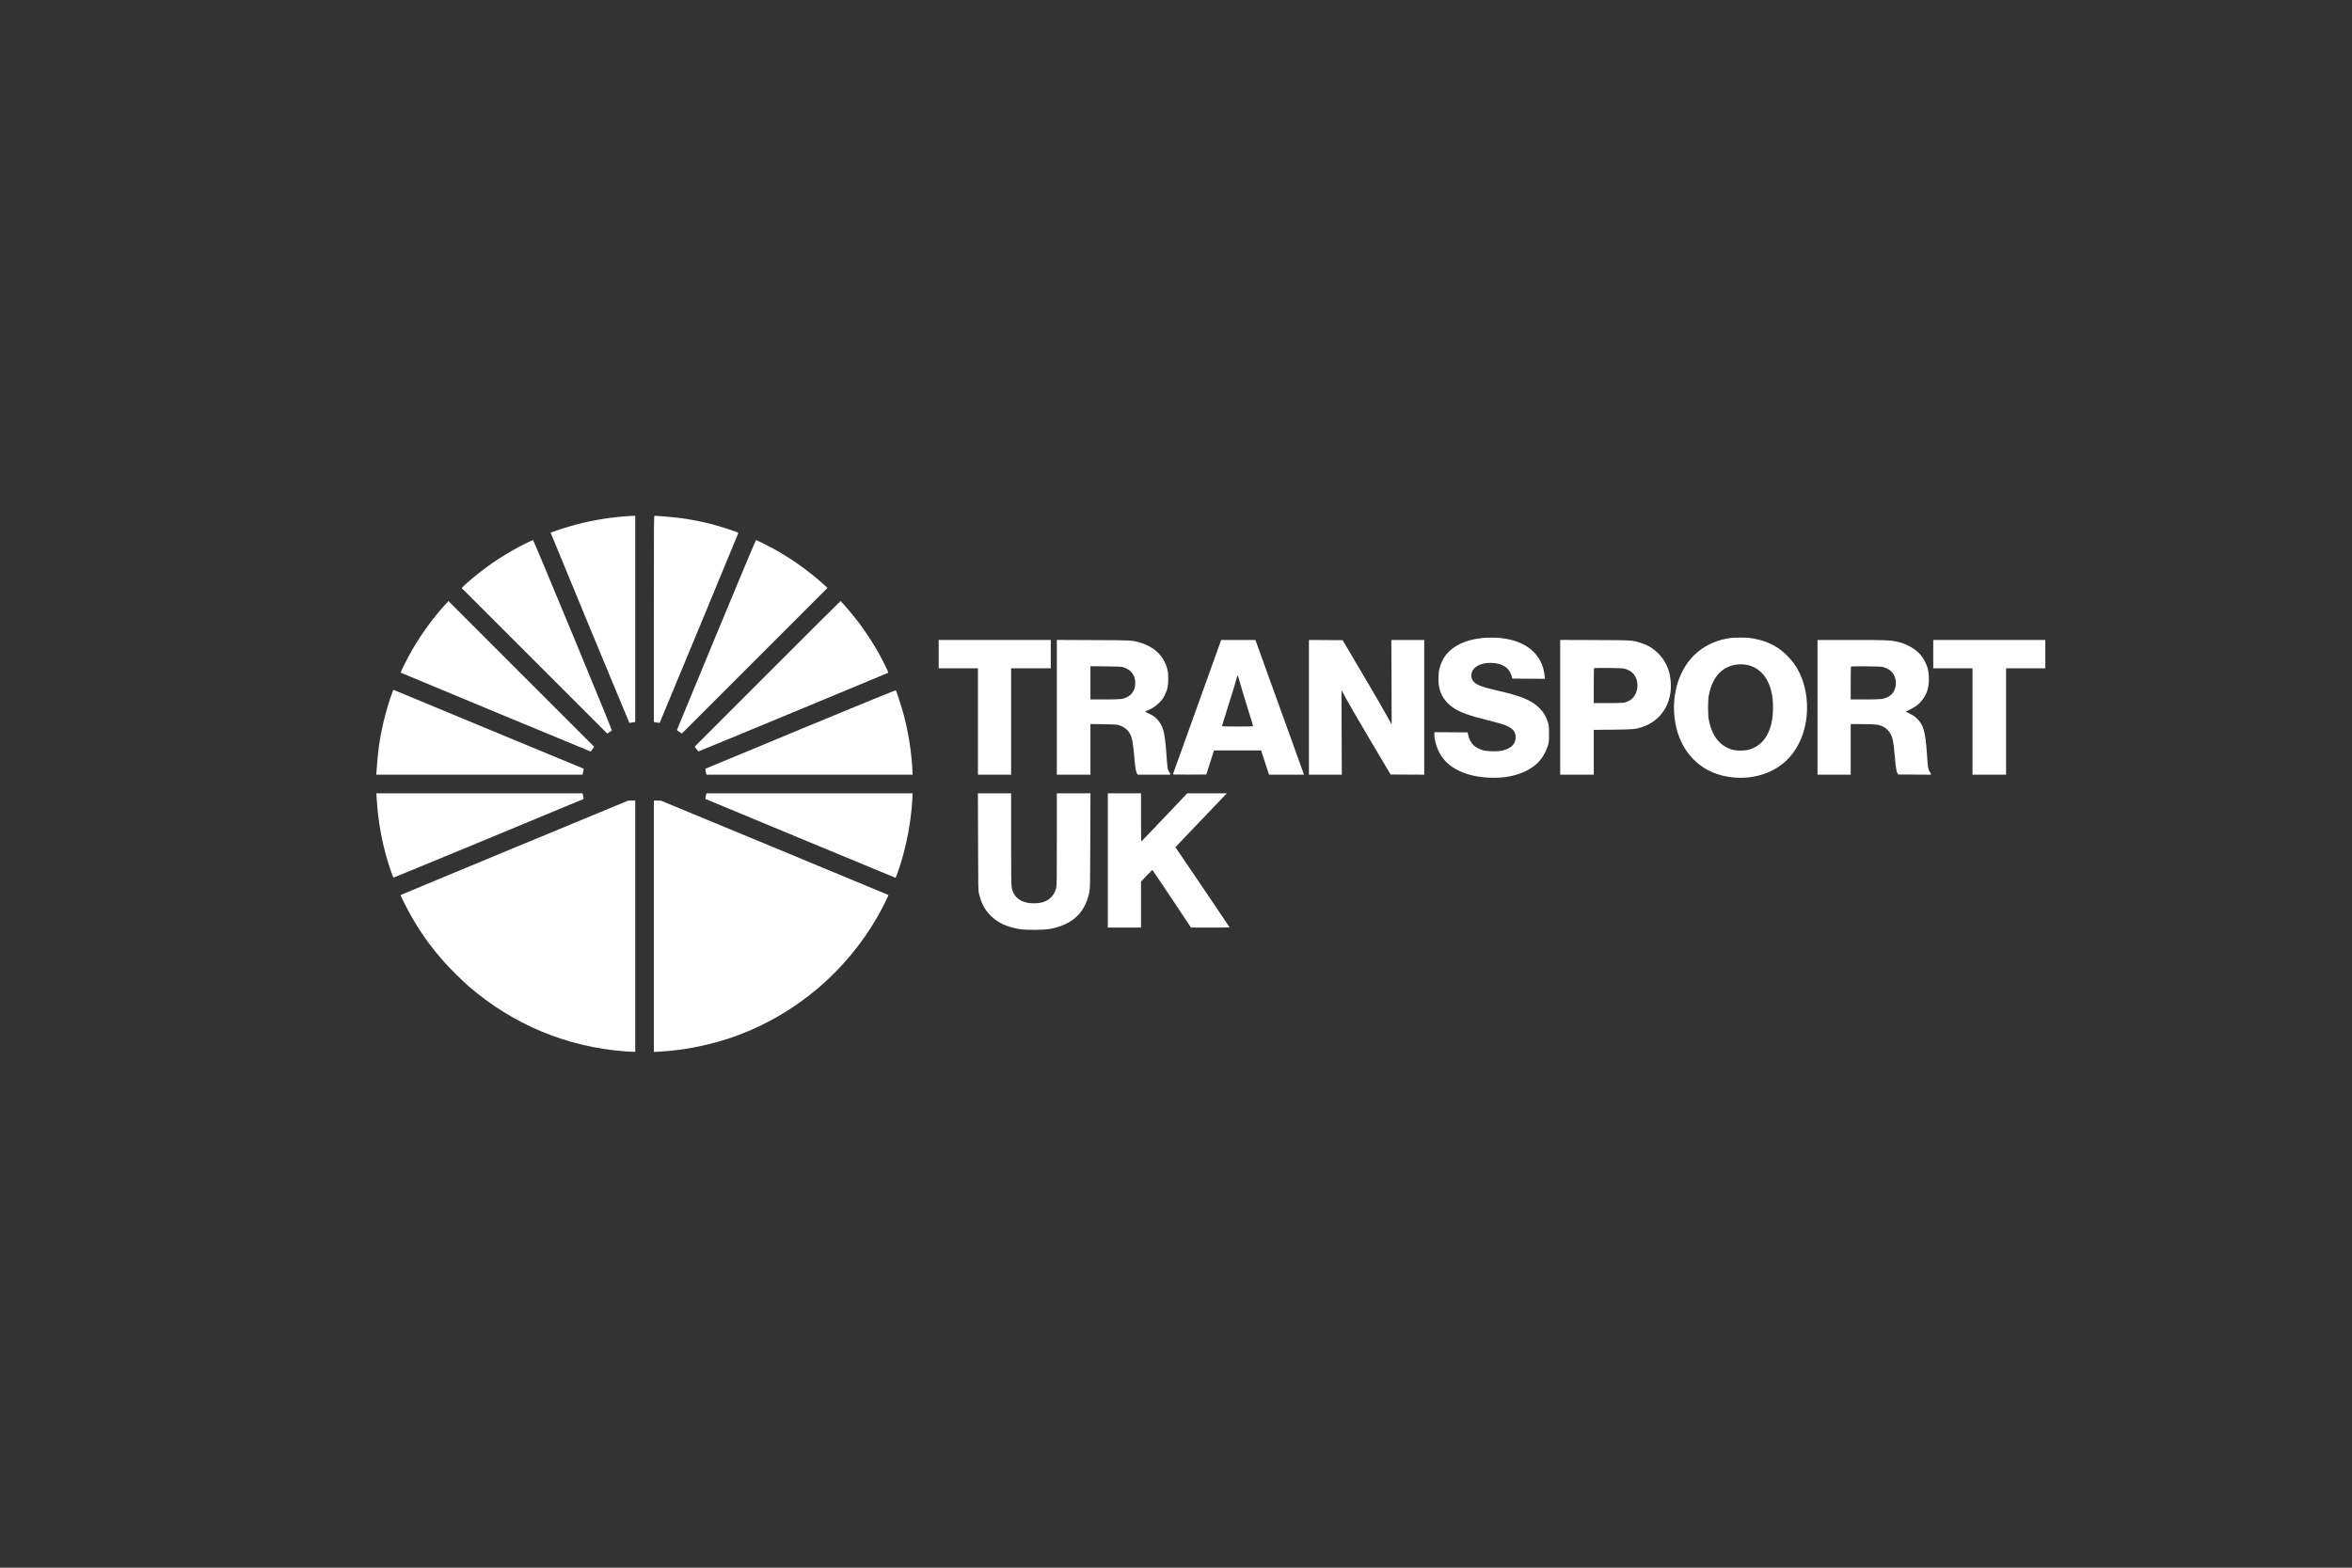 <svg width="300" height="200" viewBox="0 0 300 200" fill="none" xmlns="http://www.w3.org/2000/svg">
<rect x="0" y="0" width="300" height="200" fill="#333333" stroke="none"/>
<path d="M80.25 65.837C78.083 65.966 75.745 66.333 73.593 66.89C72.494 67.174 70.238 67.902 70.238 67.974C70.238 68.026 80.235 92.179 80.271 92.215C80.287 92.225 80.457 92.21 80.658 92.174L81.025 92.112V78.956V65.801L80.782 65.812C80.643 65.817 80.405 65.827 80.25 65.837Z" fill="white"/>
<path d="M83.399 78.956V92.112L83.76 92.179C83.961 92.215 84.132 92.23 84.142 92.22C84.168 92.194 94.139 68.124 94.169 68.015C94.19 67.953 93.968 67.861 93.091 67.566C90.717 66.772 88.493 66.281 86.108 66.013C85.308 65.925 83.801 65.801 83.497 65.801C83.399 65.801 83.399 66.018 83.399 78.956Z" fill="white"/>
<path d="M67.1 69.305C64.623 70.534 62.461 71.943 60.329 73.718C59.916 74.059 59.421 74.492 59.23 74.678L58.879 75.013L68.169 84.298L77.453 93.582L77.727 93.407C77.876 93.309 78.021 93.216 78.047 93.195C78.114 93.154 68.071 68.898 67.988 68.898C67.952 68.898 67.555 69.084 67.1 69.305Z" fill="white"/>
<path d="M91.372 80.959C88.627 87.591 86.366 93.056 86.356 93.097C86.346 93.154 86.449 93.252 86.655 93.381L86.97 93.582L96.26 84.293L105.549 75.003L104.966 74.472C103.335 73.001 101.281 71.514 99.217 70.317C98.567 69.935 96.528 68.898 96.435 68.898C96.394 68.898 94.479 73.465 91.372 80.959Z" fill="white"/>
<path d="M56.779 77.14C55.313 78.74 53.801 80.809 52.619 82.832C51.964 83.957 51.06 85.764 51.122 85.82C51.153 85.856 74.857 95.693 75.322 95.869C75.353 95.879 75.466 95.75 75.575 95.575L75.776 95.26L66.486 85.97L57.197 76.68L56.779 77.14Z" fill="white"/>
<path d="M97.891 85.965L88.616 95.244L88.828 95.554C88.942 95.724 89.065 95.858 89.096 95.858C89.184 95.848 113.249 85.872 113.301 85.826C113.358 85.769 112.418 83.89 111.815 82.858C111.242 81.883 110.246 80.376 109.59 79.504C108.837 78.497 107.299 76.691 107.201 76.691C107.18 76.691 102.989 80.866 97.891 85.965Z" fill="white"/>
<path d="M189.104 81.392C187.974 81.501 186.937 81.785 186.09 82.223C184.774 82.899 183.98 83.87 183.613 85.253C183.453 85.872 183.427 87.002 183.562 87.653C183.794 88.752 184.377 89.614 185.337 90.269C186.219 90.873 187.298 91.265 189.765 91.885C190.715 92.122 191.685 92.39 191.912 92.478C192.965 92.886 193.373 93.381 193.316 94.181C193.259 94.96 192.738 95.466 191.7 95.74C191.169 95.879 190.002 95.889 189.378 95.76C188.836 95.652 188.279 95.384 187.959 95.084C187.649 94.795 187.37 94.258 187.267 93.773L187.2 93.438L185.079 93.422L182.953 93.412V93.691C182.953 94.356 183.195 95.239 183.577 95.993C184.454 97.706 186.39 98.831 188.991 99.135C191.855 99.471 194.307 98.893 195.948 97.499C196.603 96.942 197.217 95.936 197.465 95.012C197.568 94.625 197.584 94.46 197.579 93.593C197.579 92.674 197.568 92.581 197.434 92.148C197.217 91.441 196.934 90.935 196.459 90.439C195.463 89.381 194.152 88.824 190.968 88.096C188.939 87.632 188.212 87.338 187.871 86.842C187.422 86.182 187.726 85.299 188.542 84.902C189.037 84.659 189.455 84.571 190.126 84.571C191.582 84.571 192.547 85.186 192.825 86.295L192.898 86.574L194.978 86.589L197.057 86.6L197.021 86.228C196.748 83.483 194.689 81.723 191.344 81.392C190.709 81.33 189.75 81.33 189.104 81.392Z" fill="white"/>
<path d="M220.73 81.392C219.198 81.588 217.711 82.213 216.576 83.142C214.011 85.242 212.907 89.206 213.846 92.958C214.45 95.368 215.962 97.314 218.031 98.341C220.72 99.672 224.307 99.492 226.753 97.892C227.951 97.112 228.838 96.091 229.509 94.728C230.81 92.081 230.82 88.52 229.53 85.851C229.107 84.979 228.683 84.386 227.982 83.679C227.145 82.837 226.34 82.311 225.277 81.898C224.771 81.702 223.77 81.454 223.208 81.387C222.702 81.325 221.221 81.33 220.73 81.392ZM222.655 84.799C224.286 85.051 225.437 86.233 225.917 88.148C226.093 88.834 226.149 89.387 226.149 90.305C226.149 93.195 225.04 95.11 223.058 95.642C222.49 95.796 221.525 95.796 220.973 95.642C219.368 95.193 218.346 93.887 217.959 91.812C217.83 91.126 217.835 89.402 217.959 88.721C218.222 87.332 218.795 86.233 219.6 85.583C220.426 84.912 221.536 84.628 222.655 84.799Z" fill="white"/>
<path d="M119.731 83.452V85.258H122.234H124.737V92.044V98.831H126.853H128.969V92.044V85.258H131.498H134.027V83.452V81.645H126.879H119.731V83.452Z" fill="white"/>
<path d="M134.801 90.233V98.831H136.943H139.085V95.6V92.37L140.752 92.39C142.15 92.411 142.46 92.432 142.697 92.504C143.399 92.731 143.895 93.128 144.163 93.686C144.432 94.228 144.53 94.821 144.736 97.154C144.819 98.067 144.901 98.49 145.041 98.707L145.123 98.831H147.187H149.252V98.723C149.252 98.661 149.195 98.547 149.128 98.465C148.927 98.227 148.896 98 148.736 95.683C148.669 94.677 148.509 93.577 148.369 93.118C148.194 92.55 147.92 92.086 147.533 91.699C147.249 91.41 147.084 91.296 146.62 91.074C146.31 90.93 146.057 90.796 146.057 90.78C146.052 90.765 146.212 90.692 146.403 90.615C146.991 90.377 147.399 90.104 147.864 89.645C148.23 89.278 148.343 89.123 148.545 88.716C148.916 87.972 149.004 87.555 149.009 86.626C149.014 85.996 148.994 85.769 148.901 85.397C148.488 83.725 147.249 82.517 145.407 81.981C144.339 81.671 144.519 81.681 139.462 81.661L134.801 81.64V90.233ZM143.25 85.113C144.339 85.444 144.891 86.244 144.793 87.369C144.736 88.071 144.375 88.618 143.761 88.933C143.229 89.201 142.961 89.232 140.932 89.232H139.085V87.111V84.995L141.036 85.015C142.599 85.031 143.033 85.052 143.25 85.113Z" fill="white"/>
<path d="M155.713 81.785C155.687 81.867 154.309 85.691 152.658 90.29C151.001 94.888 149.639 98.692 149.623 98.743C149.603 98.826 149.716 98.831 151.734 98.821L153.871 98.805L154.356 97.267L154.846 95.734H157.85H160.859L161.359 97.283L161.865 98.831H164.095H166.329L166.128 98.274C166.02 97.969 164.662 94.202 163.109 89.903C161.555 85.604 160.25 81.986 160.208 81.862L160.131 81.645H157.948H155.765L155.713 81.785ZM159.104 90.238C159.506 91.513 159.832 92.586 159.832 92.623C159.832 92.674 159.439 92.69 157.845 92.69C156.622 92.69 155.858 92.669 155.858 92.638C155.858 92.612 156.183 91.575 156.575 90.331C156.972 89.087 157.416 87.653 157.561 87.142C157.7 86.631 157.834 86.177 157.85 86.135C157.865 86.094 157.994 86.476 158.129 86.987C158.268 87.498 158.707 88.958 159.104 90.238Z" fill="white"/>
<path d="M166.954 90.238V98.831H169.049H171.15L171.124 93.438C171.113 90.47 171.108 88.045 171.113 88.045C171.119 88.045 171.361 88.494 171.645 89.036C171.934 89.583 173.338 92.003 174.767 94.418L177.374 98.805L179.515 98.821L181.662 98.831V90.238V81.645H179.567H177.467L177.492 87.038C177.508 90.006 177.513 92.432 177.508 92.432C177.498 92.432 177.214 91.915 176.873 91.281C176.532 90.651 175.129 88.231 173.751 85.903L171.253 81.671L169.101 81.656L166.954 81.645V90.238Z" fill="white"/>
<path d="M199.003 90.233V98.831H201.145H203.287V95.972V93.113L205.728 93.087C208.391 93.061 208.592 93.04 209.506 92.736C212.189 91.838 213.593 89.159 212.984 86.109C212.772 85.072 212.277 84.128 211.544 83.395C210.873 82.714 210.213 82.316 209.273 82.017C208.189 81.671 208.257 81.676 203.405 81.656L199.003 81.64V90.233ZM207.348 85.346C207.771 85.485 208.081 85.671 208.308 85.924C209.237 86.956 208.948 88.819 207.766 89.418C207.25 89.681 207.116 89.696 205.134 89.696H203.287V87.487C203.287 86.269 203.302 85.258 203.328 85.237C203.349 85.217 204.19 85.206 205.196 85.217C206.868 85.237 207.054 85.253 207.348 85.346Z" fill="white"/>
<path d="M231.826 90.238V98.831H233.942H236.058V95.606V92.38H237.545C239.206 92.385 239.63 92.432 240.161 92.684C240.75 92.958 241.209 93.552 241.395 94.264C241.503 94.687 241.611 95.564 241.71 96.767C241.802 97.907 241.906 98.49 242.04 98.676L242.133 98.805L244.207 98.821L246.277 98.831V98.702C246.277 98.63 246.251 98.573 246.22 98.573C246.143 98.573 245.983 98.176 245.921 97.825C245.89 97.654 245.833 96.958 245.787 96.276C245.591 93.293 245.353 92.463 244.45 91.616C244.197 91.379 243.965 91.229 243.588 91.048C243.113 90.821 242.984 90.728 243.144 90.728C243.278 90.728 244.197 90.233 244.512 89.985C245.152 89.495 245.689 88.68 245.89 87.905C246.091 87.106 246.081 86.011 245.864 85.211C245.725 84.716 245.369 84.03 245.033 83.617C244.352 82.77 243.139 82.099 241.828 81.831C241.028 81.666 240.43 81.645 236.151 81.645H231.826V90.238ZM240.326 85.139C240.765 85.284 241.054 85.464 241.317 85.748C242.019 86.512 241.983 87.926 241.24 88.612C241.111 88.731 240.879 88.886 240.729 88.953C240.192 89.201 239.893 89.232 237.906 89.232H236.058V87.152C236.058 86.006 236.074 85.052 236.094 85.031C236.12 85.01 237.008 85 238.071 85.01C239.862 85.031 240.032 85.041 240.326 85.139Z" fill="white"/>
<path d="M246.587 83.452V85.258H249.09H251.593V92.044V98.831H253.734H255.876V92.044V85.258H258.379H260.882V83.452V81.645H253.734H246.587V83.452Z" fill="white"/>
<path d="M50.059 88.287C49.657 89.34 49.182 90.956 48.852 92.38C48.408 94.32 48.201 95.812 48.021 98.454L47.995 98.831H61.155H74.31L74.341 98.635C74.362 98.532 74.398 98.367 74.424 98.269C74.444 98.171 74.46 98.083 74.455 98.072C74.444 98.067 68.995 95.807 62.342 93.051C55.69 90.295 50.23 88.029 50.209 88.014C50.188 88.004 50.121 88.127 50.059 88.287Z" fill="white"/>
<path d="M102.112 93.03C95.444 95.796 89.979 98.062 89.968 98.078C89.958 98.088 89.974 98.196 89.999 98.32C90.025 98.444 90.061 98.609 90.082 98.687L90.108 98.831H103.258H116.403L116.392 98.537C116.279 95.915 115.84 93.175 115.138 90.713C114.901 89.872 114.354 88.205 114.271 88.071C114.245 88.029 110.653 89.495 102.112 93.03Z" fill="white"/>
<path d="M48.031 101.628C48.222 104.978 48.774 107.904 49.775 110.882C50.064 111.749 50.157 111.96 50.224 111.95C50.328 111.935 74.377 101.979 74.429 101.933C74.444 101.917 74.429 101.747 74.382 101.551L74.305 101.205H61.155H48.005L48.031 101.628Z" fill="white"/>
<path d="M90.082 101.319C89.984 101.757 89.963 101.907 89.994 101.933C90.02 101.959 111.66 110.933 114.194 111.976C114.261 112.002 114.374 111.723 114.736 110.624C115.629 107.904 116.222 104.751 116.367 101.964L116.403 101.205H103.258H90.108L90.082 101.319Z" fill="white"/>
<path d="M124.753 107.383C124.768 113.442 124.768 113.576 124.877 114.03C125.145 115.201 125.589 116.038 126.337 116.791C127.096 117.555 127.958 118.03 129.145 118.339C130.11 118.587 130.482 118.623 131.963 118.623C133.511 118.618 134.099 118.541 135.106 118.205C137.263 117.488 138.497 116.063 138.961 113.746C139.044 113.349 139.054 112.719 139.069 107.254L139.09 101.205H136.943H134.801V107.078C134.801 112.167 134.791 112.993 134.724 113.256C134.388 114.567 133.428 115.243 131.901 115.243C130.301 115.243 129.32 114.562 129.047 113.256C128.985 112.951 128.969 112.002 128.969 107.047V101.205H126.853H124.732L124.753 107.383Z" fill="white"/>
<path d="M141.304 109.772V118.339H143.42H145.536V115.403V112.471L146.243 111.728C146.63 111.32 146.96 110.98 146.976 110.975C146.991 110.97 148.111 112.621 149.458 114.649L151.91 118.334L154.377 118.339C155.729 118.339 156.838 118.324 156.838 118.308C156.838 118.283 151.92 111.006 150.403 108.786L149.923 108.079L152.818 105.045C154.413 103.373 155.894 101.824 156.106 101.602L156.503 101.205H153.969H151.44L148.524 104.276C146.924 105.963 145.598 107.347 145.577 107.347C145.552 107.347 145.536 105.963 145.536 104.276V101.205H143.42H141.304V109.772Z" fill="white"/>
<path d="M65.63 108.141C57.656 111.444 51.122 114.164 51.102 114.185C51.05 114.236 52.16 116.404 52.733 117.359C53.93 119.377 55.194 121.1 56.748 122.829C57.455 123.619 59.08 125.224 59.813 125.854C65.475 130.731 72.349 133.585 79.76 134.132C80.158 134.157 80.607 134.183 80.756 134.183H81.025V118.159V102.134H80.576L80.121 102.139L65.63 108.141Z" fill="white"/>
<path d="M83.399 118.164V134.199L84.111 134.163C87.352 133.998 90.98 133.249 94.082 132.093C101.586 129.301 107.908 123.934 111.928 116.946C112.424 116.079 113.363 114.221 113.322 114.18C113.306 114.164 106.762 111.449 98.783 108.141L84.276 102.134H83.837H83.399V118.164Z" fill="white"/>
</svg>
